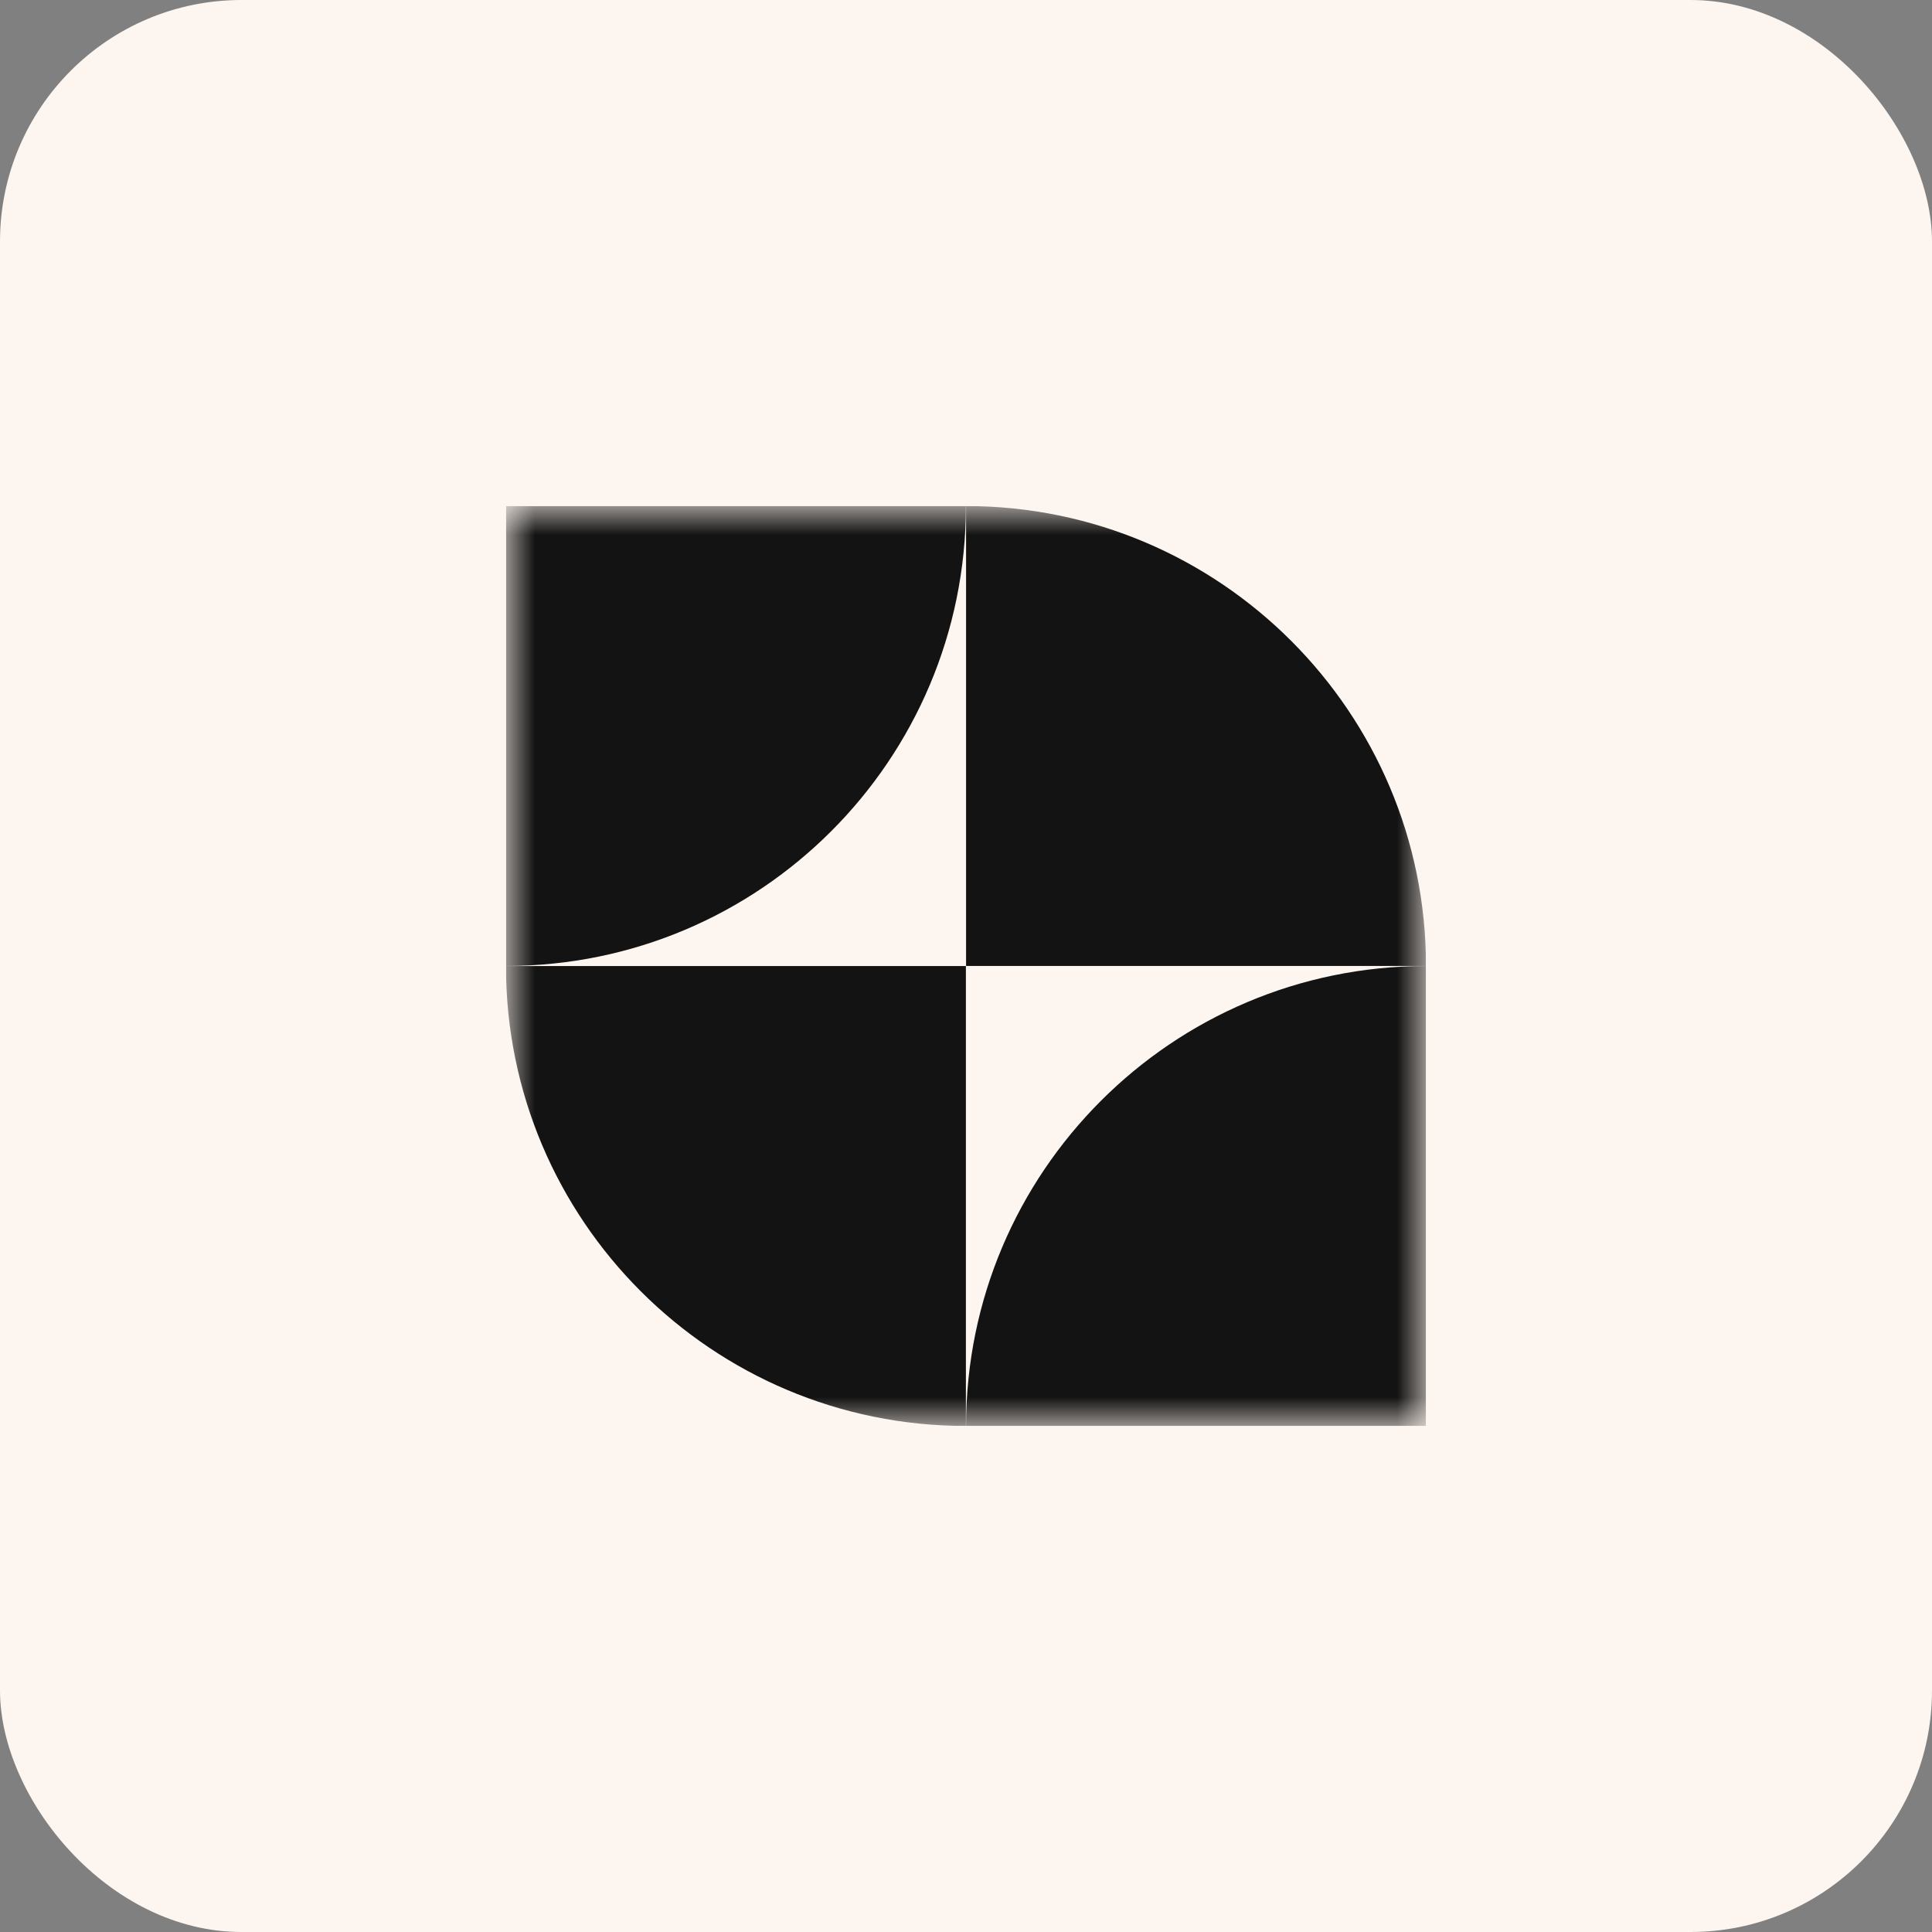 <?xml version="1.0" encoding="UTF-8"?> <svg xmlns="http://www.w3.org/2000/svg" width="56" height="56" viewBox="0 0 56 56" fill="none"><rect x="0" y="0" width="56" height="56" fill="#808080" stroke="none"/><rect width="56" height="56" rx="7" fill="#FDF5EF"></rect><g clip-path="url(#clip0_7996_45360)"><mask id="mask0_7996_45360" style="mask-type:luminance" maskUnits="userSpaceOnUse" x="14" y="14" width="28" height="28"><path d="M41.333 14.667H14.666V41.333H41.333V14.667Z" fill="white"></path></mask><g mask="url(#mask0_7996_45360)"><path d="M41.333 27.999H28.002V14.668C35.364 14.668 41.333 20.652 41.333 27.999Z" fill="#131313"></path><path d="M28.002 41.332H41.333V28.001C33.972 28.001 28.002 33.985 28.002 41.332Z" fill="#131313"></path><path d="M27.997 41.332V28.001H14.666C14.666 35.362 20.636 41.332 27.997 41.332Z" fill="#131313"></path><path d="M14.666 27.999V14.668H27.997C27.997 22.029 22.028 27.999 14.666 27.999Z" fill="#131313"></path></g></g><defs><clipPath id="clip0_7996_45360"><rect width="26.667" height="26.667" fill="white" transform="translate(14.666 14.667)"></rect></clipPath></defs></svg> 